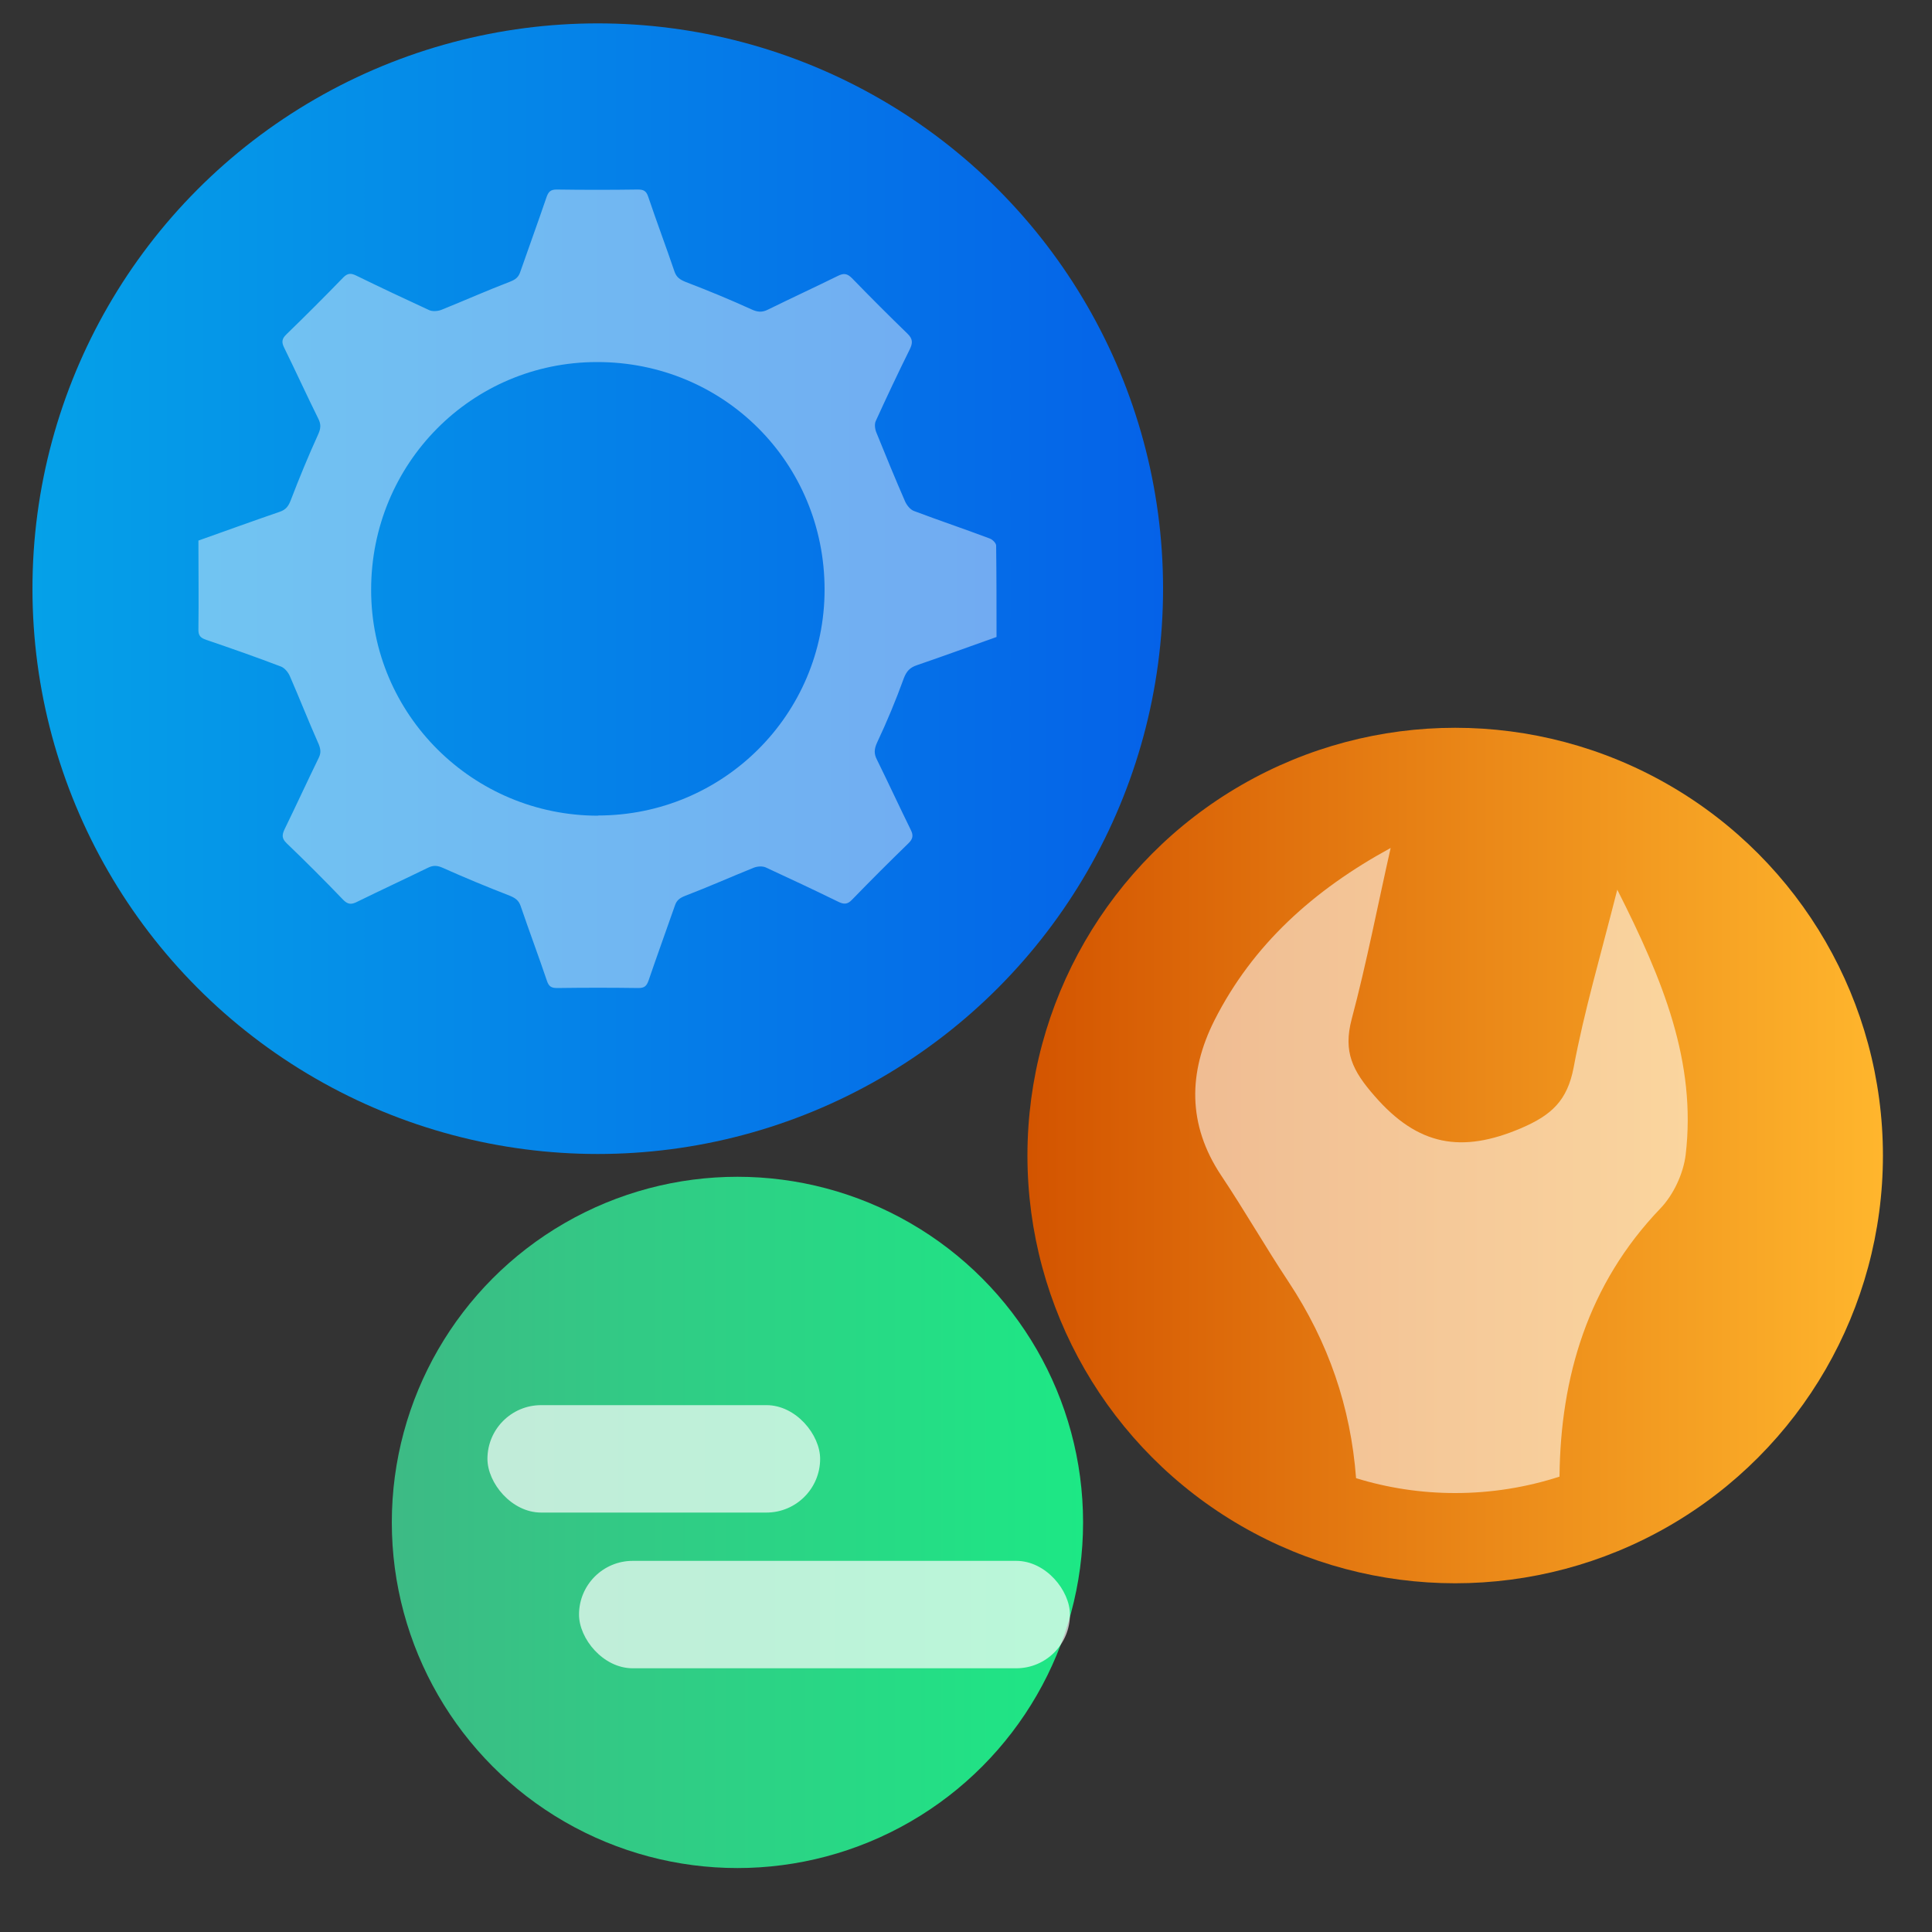 <?xml version="1.0" encoding="UTF-8"?>
<svg id="Layer_1" data-name="Layer 1" xmlns="http://www.w3.org/2000/svg" xmlns:xlink="http://www.w3.org/1999/xlink" viewBox="0 0 100 100">
  <rect x="0" y="0" width="100" height="100" fill="#333333" stroke="none"/>
  <defs>
    <style>
      .cls-1 {
        fill: url(#linear-gradient-2);
      }

      .cls-2 {
        opacity: .69;
      }

      .cls-3 {
        fill: #fff;
      }

      .cls-4 {
        opacity: .43;
      }

      .cls-5 {
        fill: url(#linear-gradient-3);
      }

      .cls-6 {
        fill: url(#linear-gradient);
      }

      .cls-7 {
        opacity: .56;
      }
    </style>
    <linearGradient id="linear-gradient" x1="1.68" y1="30.47" x2="60.19" y2="30.47" gradientUnits="userSpaceOnUse">
      <stop offset="0" stop-color="#05a1e8"/>
      <stop offset="1" stop-color="#0562e8"/>
    </linearGradient>
    <linearGradient id="linear-gradient-2" x1="53.18" y1="59.81" x2="97.47" y2="59.81" gradientUnits="userSpaceOnUse">
      <stop offset="0" stop-color="#d35400"/>
      <stop offset="1" stop-color="#ffb62d"/>
    </linearGradient>
    <linearGradient id="linear-gradient-3" x1="20.28" y1="78.8" x2="56.05" y2="78.8" gradientUnits="userSpaceOnUse">
      <stop offset="0" stop-color="#3dba85"/>
      <stop offset="1" stop-color="#1de885"/>
    </linearGradient>
  </defs>
  <circle class="cls-6" cx="30.94" cy="30.47" r="29.26"/>
  <circle class="cls-1" cx="75.32" cy="59.81" r="22.14"/>
  <circle class="cls-5" cx="38.17" cy="78.8" r="17.89"/>
  <g class="cls-4">
    <path class="cls-3" d="m10.27,27.98c1.41-.5,2.81-1.01,4.21-1.49.32-.11.45-.29.57-.6.44-1.15.91-2.29,1.42-3.41.14-.31.15-.53,0-.82-.6-1.21-1.16-2.44-1.76-3.66-.14-.28-.13-.46.11-.69,1-.97,1.98-1.95,2.94-2.94.23-.24.41-.24.69-.1,1.25.61,2.5,1.2,3.76,1.78.17.08.44.06.63-.01,1.19-.48,2.36-1,3.56-1.46.28-.11.44-.23.53-.51.45-1.29.92-2.58,1.36-3.87.1-.28.21-.39.52-.39,1.4.02,2.81.02,4.21,0,.29,0,.43.07.53.37.44,1.3.92,2.58,1.36,3.87.1.3.28.42.57.54,1.15.44,2.29.91,3.41,1.42.32.15.56.17.87.01,1.2-.59,2.41-1.15,3.61-1.74.3-.15.48-.13.73.12.94.97,1.9,1.93,2.87,2.87.28.27.28.48.12.81-.61,1.23-1.19,2.46-1.76,3.71-.08.17-.04.44.04.62.48,1.19.97,2.38,1.48,3.55.09.2.27.42.46.49,1.3.49,2.61.93,3.91,1.42.15.05.34.24.34.37.02,1.57.02,3.14.02,4.73-1.38.49-2.75.99-4.12,1.46-.36.12-.54.31-.68.68-.41,1.13-.87,2.24-1.38,3.32-.16.35-.17.59,0,.91.59,1.2,1.15,2.41,1.74,3.61.14.28.12.46-.11.69-1,.97-1.98,1.95-2.94,2.94-.23.24-.42.23-.69.1-1.25-.61-2.5-1.2-3.76-1.78-.17-.08-.44-.06-.62.01-1.19.48-2.36,1-3.56,1.46-.28.11-.44.23-.53.51-.45,1.29-.92,2.58-1.36,3.87-.1.28-.21.39-.52.39-1.4-.02-2.81-.02-4.21,0-.29,0-.43-.07-.53-.37-.44-1.3-.92-2.58-1.36-3.87-.1-.3-.28-.42-.57-.54-1.16-.45-2.32-.93-3.46-1.44-.29-.13-.5-.14-.78,0-1.21.59-2.44,1.16-3.66,1.76-.3.15-.48.14-.73-.12-.95-.99-1.92-1.96-2.91-2.91-.26-.25-.25-.43-.11-.73.6-1.23,1.17-2.47,1.77-3.7.12-.25.1-.43,0-.69-.52-1.17-.99-2.37-1.5-3.54-.09-.2-.27-.42-.46-.49-1.28-.49-2.57-.94-3.86-1.38-.3-.1-.42-.22-.41-.55.02-1.52,0-3.04,0-4.59Zm20.68,14.23c6.48,0,11.73-5.23,11.73-11.69,0-6.57-5.22-11.79-11.78-11.78-6.49,0-11.7,5.26-11.69,11.8,0,6.45,5.27,11.68,11.75,11.68Z"/>
  </g>
  <g class="cls-7">
    <path class="cls-3" d="m83.71,46.05c-.88,3.47-1.72,6.31-2.26,9.21-.33,1.71-1.14,2.46-2.73,3.14-3.06,1.3-5.32.92-7.57-1.67-1.15-1.31-1.63-2.29-1.19-3.97.78-2.93,1.35-5.91,2.02-8.87-4,2.18-7.14,5.01-9.12,8.92-1.36,2.7-1.4,5.4.34,8.02,1.21,1.81,2.29,3.7,3.49,5.51,2.07,3.13,3.22,6.48,3.5,10.17,1.62.5,3.35.77,5.13.77,1.88,0,3.7-.3,5.4-.85.05-5.14,1.46-9.96,5.22-13.88.68-.71,1.19-1.8,1.31-2.78.56-4.79-1.16-9.02-3.54-13.72Z"/>
  </g>
  <g class="cls-2">
    <rect class="cls-3" x="25.23" y="72.73" width="17.22" height="5.56" rx="2.78" ry="2.78"/>
    <rect class="cls-3" x="29.97" y="80.79" width="25.41" height="5.56" rx="2.78" ry="2.78"/>
  </g>
</svg>